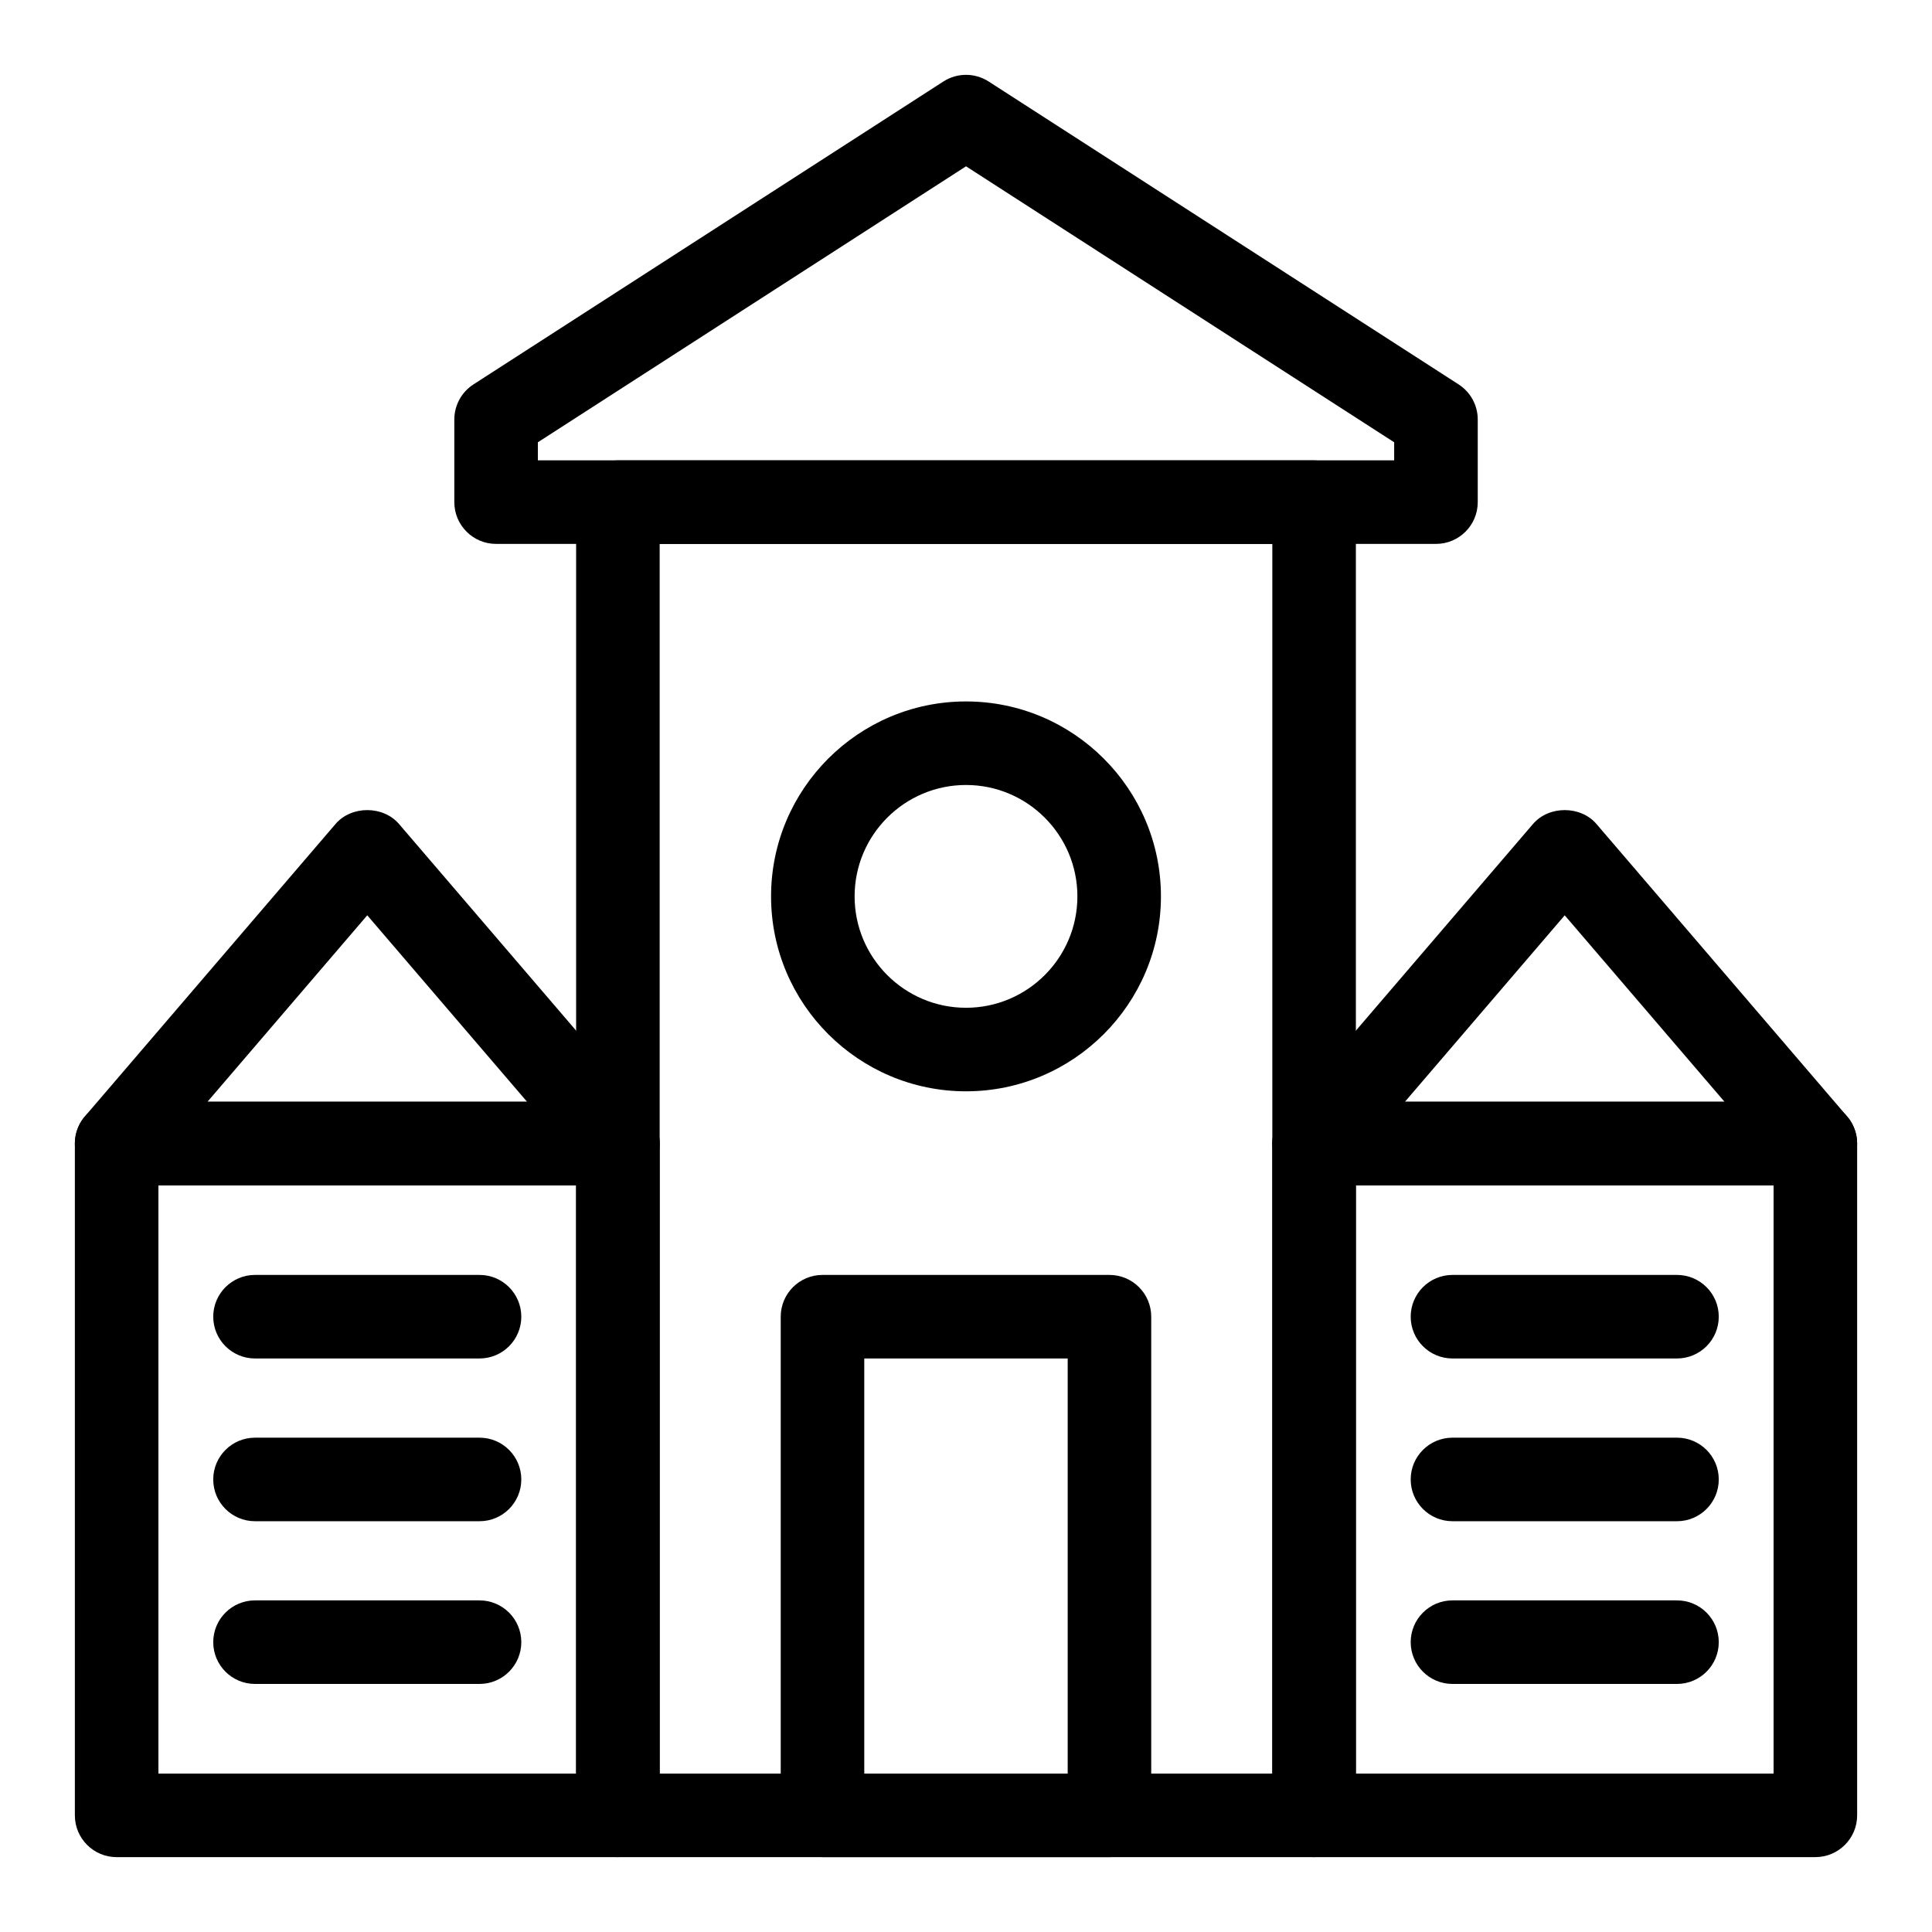 <?xml version="1.0" encoding="UTF-8"?>
<!-- Uploaded to: ICON Repo, www.iconrepo.com, Generator: ICON Repo Mixer Tools -->
<svg fill="#000000" width="800px" height="800px" version="1.1" viewBox="144 144 512 512" xmlns="http://www.w3.org/2000/svg">
 <g>
  <path d="m524.54 288.14h-249.07c-6.113 0-11.07-4.957-11.07-11.07v-21.895c0-3.762 1.91-7.266 5.074-9.305l124.54-80.273c3.648-2.348 8.344-2.348 11.992 0l124.54 80.273c3.164 2.039 5.074 5.543 5.074 9.305v21.895c0.004 6.113-4.953 11.07-11.066 11.07zm-238-22.141h226.93v-4.789l-113.46-73.137-113.47 73.137z"/>
  <path d="m492.25 636.16h-184.5c-6.113 0-11.07-4.957-11.07-11.07v-348.01c0-6.113 4.957-11.07 11.07-11.07h184.5c6.113 0 11.07 4.957 11.07 11.07v348.01c-0.004 6.113-4.961 11.07-11.07 11.07zm-173.43-22.141h162.36v-325.87h-162.36z"/>
  <path d="m438.02 636.16h-76.051c-6.113 0-11.07-4.957-11.07-11.07v-132.15c0-6.113 4.957-11.07 11.07-11.07h76.047c6.113 0 11.07 4.957 11.07 11.07v132.15c0.004 6.113-4.957 11.07-11.066 11.07zm-64.98-22.141h53.91v-110.01h-53.91z"/>
  <path d="m625.09 636.16h-132.84c-6.113 0-11.07-4.957-11.07-11.07l0.004-178.04c0-6.113 4.957-11.07 11.07-11.07h132.84c6.113 0 11.07 4.957 11.07 11.07v178.04c-0.004 6.109-4.961 11.066-11.074 11.066zm-121.77-22.141h110.7v-155.9h-110.7z"/>
  <path d="m307.75 636.16h-132.84c-6.113 0-11.07-4.957-11.07-11.07v-178.04c0-6.113 4.957-11.07 11.07-11.07h132.84c6.113 0 11.07 4.957 11.07 11.07v178.04c0 6.109-4.961 11.066-11.07 11.066zm-121.77-22.141h110.7v-155.9l-110.7 0.004z"/>
  <path d="m400 433.21c-28.48 0-51.66-23.176-51.66-51.66 0-28.48 23.176-51.66 51.66-51.66 28.48 0 51.66 23.176 51.66 51.66s-23.18 51.66-51.66 51.66zm0-81.18c-16.281 0-29.52 13.238-29.52 29.52s13.238 29.52 29.52 29.52 29.52-13.238 29.52-29.52c0-16.277-13.242-29.52-29.52-29.52z"/>
  <path d="m307.75 458.12h-132.84c-4.324 0-8.254-2.516-10.055-6.441-1.809-3.93-1.168-8.547 1.652-11.832l66.418-77.488c4.207-4.902 12.598-4.902 16.809 0l66.418 77.488c2.816 3.285 3.461 7.906 1.652 11.832-1.805 3.926-5.731 6.441-10.055 6.441zm-108.77-22.141h84.695l-42.348-49.414z"/>
  <path d="m625.09 458.12h-132.84c-4.324 0-8.254-2.516-10.055-6.441-1.809-3.93-1.168-8.547 1.652-11.832l66.418-77.488c4.207-4.902 12.598-4.902 16.809 0l66.418 77.488c2.816 3.285 3.461 7.906 1.648 11.832-1.797 3.926-5.727 6.441-10.051 6.441zm-108.77-22.141h84.695l-42.348-49.41z"/>
  <path d="m271.08 504.01h-59.5c-6.113 0-11.07-4.957-11.07-11.07s4.957-11.07 11.07-11.07h59.5c6.113 0 11.07 4.957 11.07 11.07s-4.957 11.07-11.07 11.07z"/>
  <path d="m271.08 547.14h-59.5c-6.113 0-11.07-4.957-11.07-11.07 0-6.113 4.957-11.07 11.07-11.07h59.5c6.113 0 11.07 4.957 11.07 11.07 0 6.113-4.957 11.07-11.07 11.07z"/>
  <path d="m271.08 590.26h-59.5c-6.113 0-11.07-4.957-11.07-11.07 0-6.113 4.957-11.07 11.07-11.07h59.5c6.113 0 11.07 4.957 11.07 11.07 0 6.113-4.957 11.07-11.07 11.07z"/>
  <path d="m588.42 504.01h-59.5c-6.113 0-11.07-4.957-11.07-11.07s4.957-11.07 11.07-11.07h59.5c6.113 0 11.07 4.957 11.07 11.07s-4.957 11.07-11.07 11.07z"/>
  <path d="m588.42 547.14h-59.5c-6.113 0-11.07-4.957-11.07-11.07 0-6.113 4.957-11.07 11.07-11.07h59.5c6.113 0 11.07 4.957 11.07 11.07 0 6.113-4.957 11.07-11.07 11.07z"/>
  <path d="m588.42 590.26h-59.5c-6.113 0-11.07-4.957-11.07-11.07 0-6.113 4.957-11.07 11.07-11.07h59.5c6.113 0 11.07 4.957 11.07 11.07 0 6.113-4.957 11.07-11.07 11.07z"/>
 </g>
</svg>